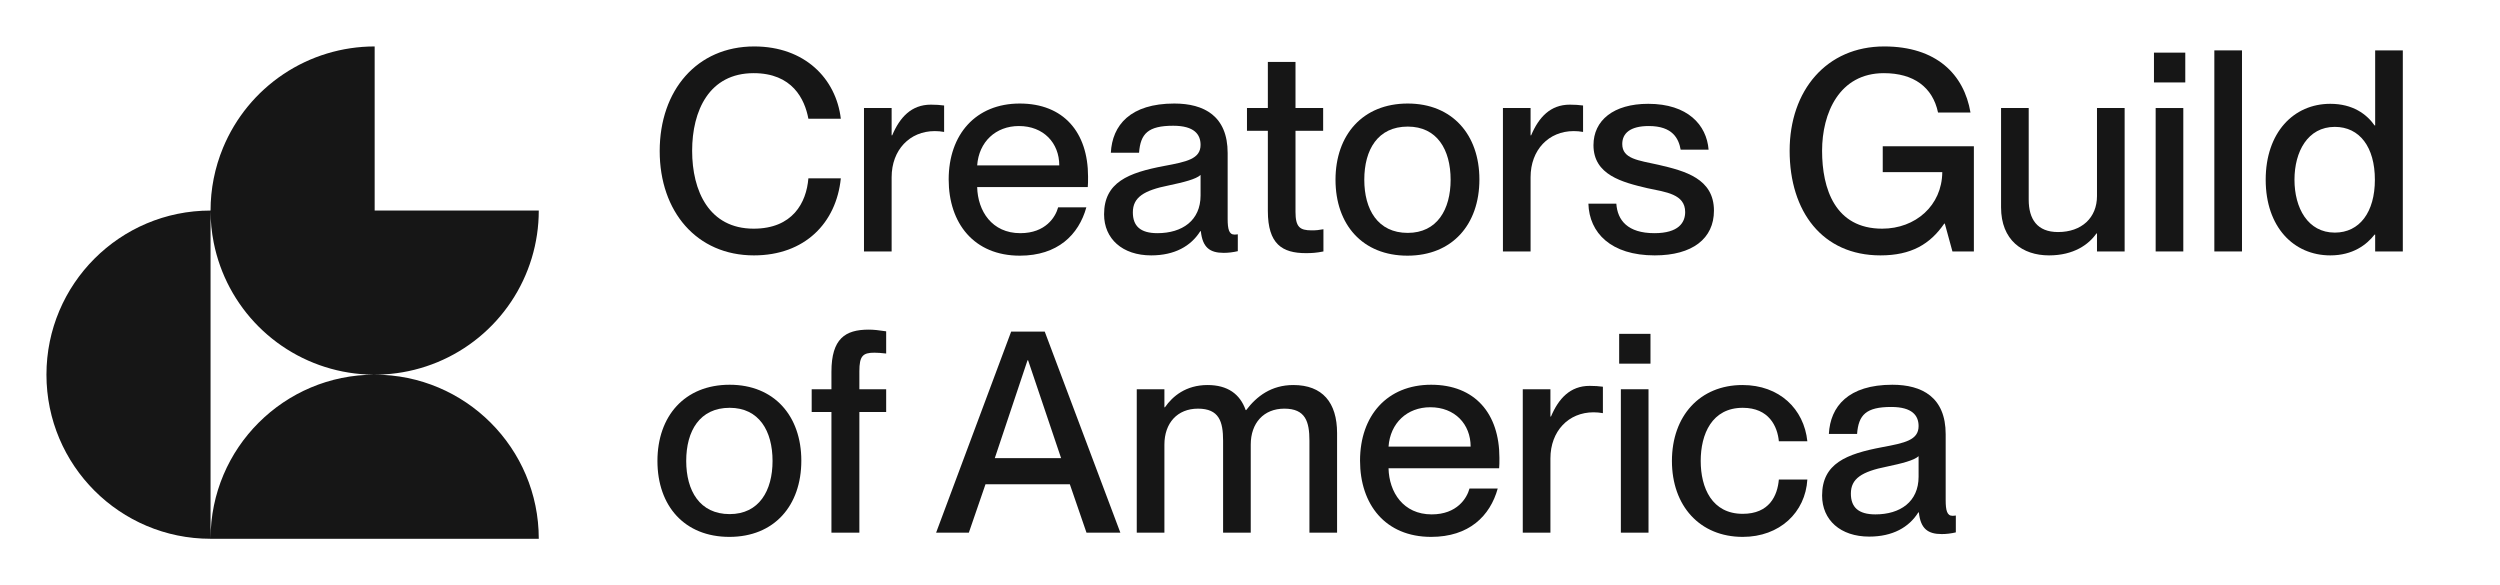 <svg width="927" height="217" viewBox="0 0 927 217" fill="none" xmlns="http://www.w3.org/2000/svg">
<path fill-rule="evenodd" clip-rule="evenodd" d="M189.522 111.882C196.209 101.874 199.777 90.109 199.777 78.074H138.926V17.222C126.89 17.222 115.125 20.791 105.118 27.478C95.111 34.164 87.312 43.668 82.706 54.787C79.633 62.206 78.074 70.121 78.074 78.074C44.466 78.074 17.222 105.318 17.222 138.926C17.222 172.533 44.467 199.778 78.074 199.778L199.778 199.778C199.778 166.17 172.533 138.926 138.926 138.926C105.344 138.926 78.116 166.128 78.074 199.699V78.23C78.084 82.145 78.472 86.069 79.243 89.946C81.591 101.75 87.387 112.592 95.897 121.103C104.407 129.613 115.25 135.409 127.054 137.757C138.858 140.105 151.093 138.9 162.213 134.294C173.332 129.688 182.836 121.889 189.522 111.882Z" fill="#161616"/>
<path d="M279.557 94.698C298.388 94.698 310.105 82.706 311.779 66.127H299.748C299.016 75.199 293.89 84.792 279.452 84.792C262.923 84.792 256.646 70.819 256.646 55.908C256.646 41.101 262.923 27.128 279.452 27.128C293.785 27.128 298.388 36.721 299.748 44.021H311.779C310.001 29.11 298.388 17.222 279.662 17.222C258.424 17.222 244.615 33.489 244.615 56.012C244.615 78.431 258.32 94.698 279.557 94.698Z" fill="#161616"/>
<path d="M330.618 65.71C330.618 55.595 337.314 48.609 346.625 48.609C347.88 48.609 348.822 48.713 350.077 48.922V39.12C348.508 38.911 347.043 38.807 345.16 38.807C337.942 38.807 333.652 43.499 330.828 50.173H330.618V40.058H320.366V93.238H330.618V65.71Z" fill="#161616"/>
<path d="M378.133 94.802C392.151 94.802 399.998 87.086 402.822 76.867H392.361C391.419 80.412 387.758 86.46 378.342 86.46C367.776 86.46 362.545 78.222 362.335 69.359H403.346C403.45 68.525 403.45 66.961 403.45 65.501C403.45 49.026 394.348 38.39 378.133 38.39C361.812 38.39 351.769 49.86 351.769 66.544C351.769 82.811 361.185 94.802 378.133 94.802ZM362.335 61.33C362.963 52.571 369.24 46.732 377.819 46.732C386.921 46.732 392.779 52.988 392.779 61.33H362.335Z" fill="#161616"/>
<path d="M426.862 94.698C435.545 94.698 441.613 91.257 445.065 85.73H445.274C445.902 91.778 448.622 93.759 453.748 93.759C455.422 93.759 457.201 93.551 458.979 93.134V86.877C458.351 86.982 458.038 86.982 457.724 86.982C455.736 86.982 455.213 85 455.213 81.142V56.742C455.213 42.978 446.425 38.39 435.44 38.39C419.12 38.39 412.424 46.419 411.901 56.638H422.363C422.886 49.547 425.711 46.627 435.022 46.627C442.868 46.627 445.17 49.86 445.17 53.718C445.17 58.932 440.043 59.975 431.674 61.539C418.388 64.041 409.39 67.587 409.39 79.474C409.39 88.546 416.191 94.698 426.862 94.698ZM420.061 78.744C420.061 73.217 424.037 70.611 433.452 68.734C438.893 67.587 443.496 66.44 445.17 64.876V72.487C445.17 81.768 438.369 86.46 429.163 86.46C422.781 86.46 420.061 83.749 420.061 78.744Z" fill="#161616"/>
<path d="M484.243 93.864C486.44 93.864 488.113 93.759 490.729 93.238V85C488.95 85.313 488.113 85.417 486.335 85.417C481.941 85.417 480.372 84.166 480.372 78.535V48.504H490.624V40.058H480.372V22.957H470.119V40.058H462.377V48.504H470.119V78.222C470.119 90.527 475.455 93.864 484.243 93.864Z" fill="#161616"/>
<path d="M521.884 94.802C538.519 94.802 548.562 83.228 548.562 66.544C548.562 49.964 538.519 38.39 521.989 38.39C505.25 38.39 495.207 50.069 495.207 66.648C495.207 83.332 505.25 94.802 521.884 94.802ZM505.878 66.648C505.878 55.491 510.9 46.94 521.989 46.94C532.869 46.94 537.891 55.491 537.891 66.648C537.891 77.701 532.869 86.356 521.989 86.356C510.9 86.356 505.878 77.701 505.878 66.648Z" fill="#161616"/>
<path d="M567.54 65.71C567.54 55.595 574.236 48.609 583.547 48.609C584.802 48.609 585.744 48.713 586.999 48.922V39.12C585.43 38.911 583.965 38.807 582.082 38.807C574.863 38.807 570.574 43.499 567.749 50.173H567.54V40.058H557.288V93.238H567.54V65.71Z" fill="#161616"/>
<path d="M613.563 94.698C627.581 94.698 635.532 88.441 635.532 78.118C635.532 66.231 624.861 63.416 615.027 61.122C607.495 59.453 601.532 58.932 601.532 53.405C601.532 49.443 604.461 46.732 611.366 46.732C620.258 46.732 622.455 51.424 623.188 55.491H633.545C632.812 46.315 625.803 38.494 611.157 38.494C598.289 38.494 590.861 44.646 590.861 53.822C590.861 64.876 601.532 67.587 610.843 69.776C617.747 71.236 624.861 71.966 624.861 78.64C624.861 82.498 622.455 86.46 613.458 86.46C603.519 86.46 599.753 81.664 599.335 75.511H588.978C589.291 86.356 597.347 94.698 613.563 94.698Z" fill="#161616"/>
<path d="M697.284 94.698C708.688 94.698 715.697 90.527 720.928 82.915H721.137L723.962 93.238H731.913V54.239H698.121V63.833H720.196C720.091 76.241 710.257 84.792 697.912 84.792C680.441 84.792 675.629 69.985 675.629 55.908C675.629 41.935 682.01 27.128 698.54 27.128C709.629 27.128 716.639 32.342 718.626 41.727H730.657C728.251 27.545 717.999 17.222 698.644 17.222C677.303 17.222 663.598 33.489 663.598 55.908C663.598 78.431 675.733 94.698 697.284 94.698Z" fill="#161616"/>
<path d="M759.778 94.698C768.984 94.698 774.529 90.631 777.354 86.564H777.563V93.238H787.815V40.058H777.563V72.696C777.563 80.725 771.913 86.043 763.126 86.043C755.384 86.043 752.245 81.246 752.245 74.052V40.058H741.993V76.867C741.993 89.067 749.944 94.698 759.778 94.698Z" fill="#161616"/>
<path d="M799.317 93.238H809.57V40.058H799.317V93.238ZM798.69 30.569H810.302V19.516H798.69V30.569Z" fill="#161616"/>
<path d="M821.079 93.238H831.331V18.682H821.079V93.238Z" fill="#161616"/>
<path d="M864.077 94.698C872.447 94.698 877.573 90.735 880.502 86.982H880.711V93.238H890.964V18.682H880.711V46.523H880.502C877.573 42.352 872.447 38.494 864.077 38.494C850.477 38.494 840.12 49.13 840.12 66.648C840.12 84.166 850.477 94.698 864.077 94.698ZM850.791 66.648C850.791 56.221 855.708 47.045 865.751 47.045C874.957 47.045 880.607 54.552 880.607 66.648C880.607 78.64 874.957 86.252 865.751 86.252C855.708 86.252 850.791 77.076 850.791 66.648Z" fill="#161616"/>
<path d="M270.455 199.076C287.089 199.076 297.133 187.502 297.133 170.818C297.133 154.238 287.089 142.664 270.56 142.664C253.821 142.664 243.778 154.343 243.778 170.922C243.778 187.606 253.821 199.076 270.455 199.076ZM254.449 170.922C254.449 159.765 259.47 151.214 270.56 151.214C281.44 151.214 286.462 159.765 286.462 170.922C286.462 181.975 281.44 190.63 270.56 190.63C259.47 190.63 254.449 181.975 254.449 170.922Z" fill="#161616"/>
<path d="M308.297 137.867V144.332H300.973V152.778H308.297V197.512H318.654V152.778H328.592V144.332H318.654V137.659C318.654 132.028 319.909 130.777 324.198 130.777C325.663 130.777 326.5 130.881 328.592 131.089V122.852C325.663 122.435 324.094 122.226 322.106 122.226C313.423 122.226 308.297 125.563 308.297 137.867Z" fill="#161616"/>
<path d="M347.11 197.512H359.246L365.418 179.577H396.699L402.871 197.512H415.426L387.388 122.956H374.939L347.11 197.512ZM368.871 169.879L381.006 133.592H381.216L393.456 169.879H368.871Z" fill="#161616"/>
<path d="M453.523 163.414V197.512H463.775V164.874C463.775 156.845 468.588 151.527 476.225 151.527C484.071 151.527 485.536 156.324 485.536 163.414V197.512H495.788V160.599C495.788 149.233 490.348 142.768 479.572 142.768C471.412 142.768 465.972 146.939 462.101 152.049H461.892C459.8 146.105 455.197 142.768 447.769 142.768C439.713 142.768 434.796 146.939 431.971 151.006H431.762V144.332H421.51V197.512H431.762V164.874C431.762 156.845 436.575 151.527 444.212 151.527C452.058 151.527 453.523 156.324 453.523 163.414Z" fill="#161616"/>
<path d="M530.666 199.076C544.684 199.076 552.531 191.36 555.355 181.141H544.894C543.952 184.686 540.291 190.734 530.875 190.734C520.309 190.734 515.078 182.497 514.868 173.633H555.878C555.983 172.799 555.983 171.235 555.983 169.775C555.983 153.3 546.881 142.664 530.666 142.664C514.345 142.664 504.302 154.134 504.302 170.818C504.302 187.085 513.718 199.076 530.666 199.076ZM514.868 165.604C515.496 156.845 521.773 151.006 530.352 151.006C539.454 151.006 545.312 157.262 545.312 165.604H514.868Z" fill="#161616"/>
<path d="M574.896 169.984C574.896 159.869 581.591 152.883 590.902 152.883C592.158 152.883 593.099 152.987 594.355 153.196V143.394C592.786 143.185 591.321 143.081 589.438 143.081C582.219 143.081 577.93 147.773 575.105 154.447H574.896V144.332H564.643V197.512H574.896V169.984Z" fill="#161616"/>
<path d="M601.014 197.512H611.267V144.332H601.014V197.512ZM600.387 134.843H611.999V123.79H600.387V134.843Z" fill="#161616"/>
<path d="M646.21 199.076C659.915 199.076 669.435 190.004 670.167 177.804H659.601C659.078 183.852 656.044 190.526 646.21 190.526C634.807 190.526 630.622 180.932 630.622 170.922C630.622 160.912 634.807 151.214 646.21 151.214C655.939 151.214 659.078 158.096 659.601 163.623H670.167C668.912 151.631 659.81 142.768 646.105 142.768C630.308 142.768 619.951 154.238 619.951 170.922C619.951 187.606 630.308 199.076 646.21 199.076Z" fill="#161616"/>
<path d="M693.105 198.972C701.788 198.972 707.856 195.531 711.308 190.004H711.517C712.145 196.052 714.865 198.033 719.991 198.033C721.665 198.033 723.444 197.825 725.222 197.408V191.151C724.594 191.256 724.281 191.256 723.967 191.256C721.979 191.256 721.456 189.274 721.456 185.416V161.016C721.456 147.252 712.668 142.664 701.683 142.664C685.363 142.664 678.667 150.693 678.144 160.912H688.606C689.129 153.821 691.954 150.902 701.265 150.902C709.111 150.902 711.413 154.134 711.413 157.992C711.413 163.206 706.286 164.249 697.917 165.813C684.631 168.315 675.634 171.861 675.634 183.748C675.634 192.82 682.434 198.972 693.105 198.972ZM686.304 183.018C686.304 177.491 690.28 174.885 699.696 173.008C705.136 171.861 709.739 170.714 711.413 169.15V176.762C711.413 186.042 704.613 190.734 695.406 190.734C689.025 190.734 686.304 188.023 686.304 183.018Z" fill="#161616"/>
</svg>
